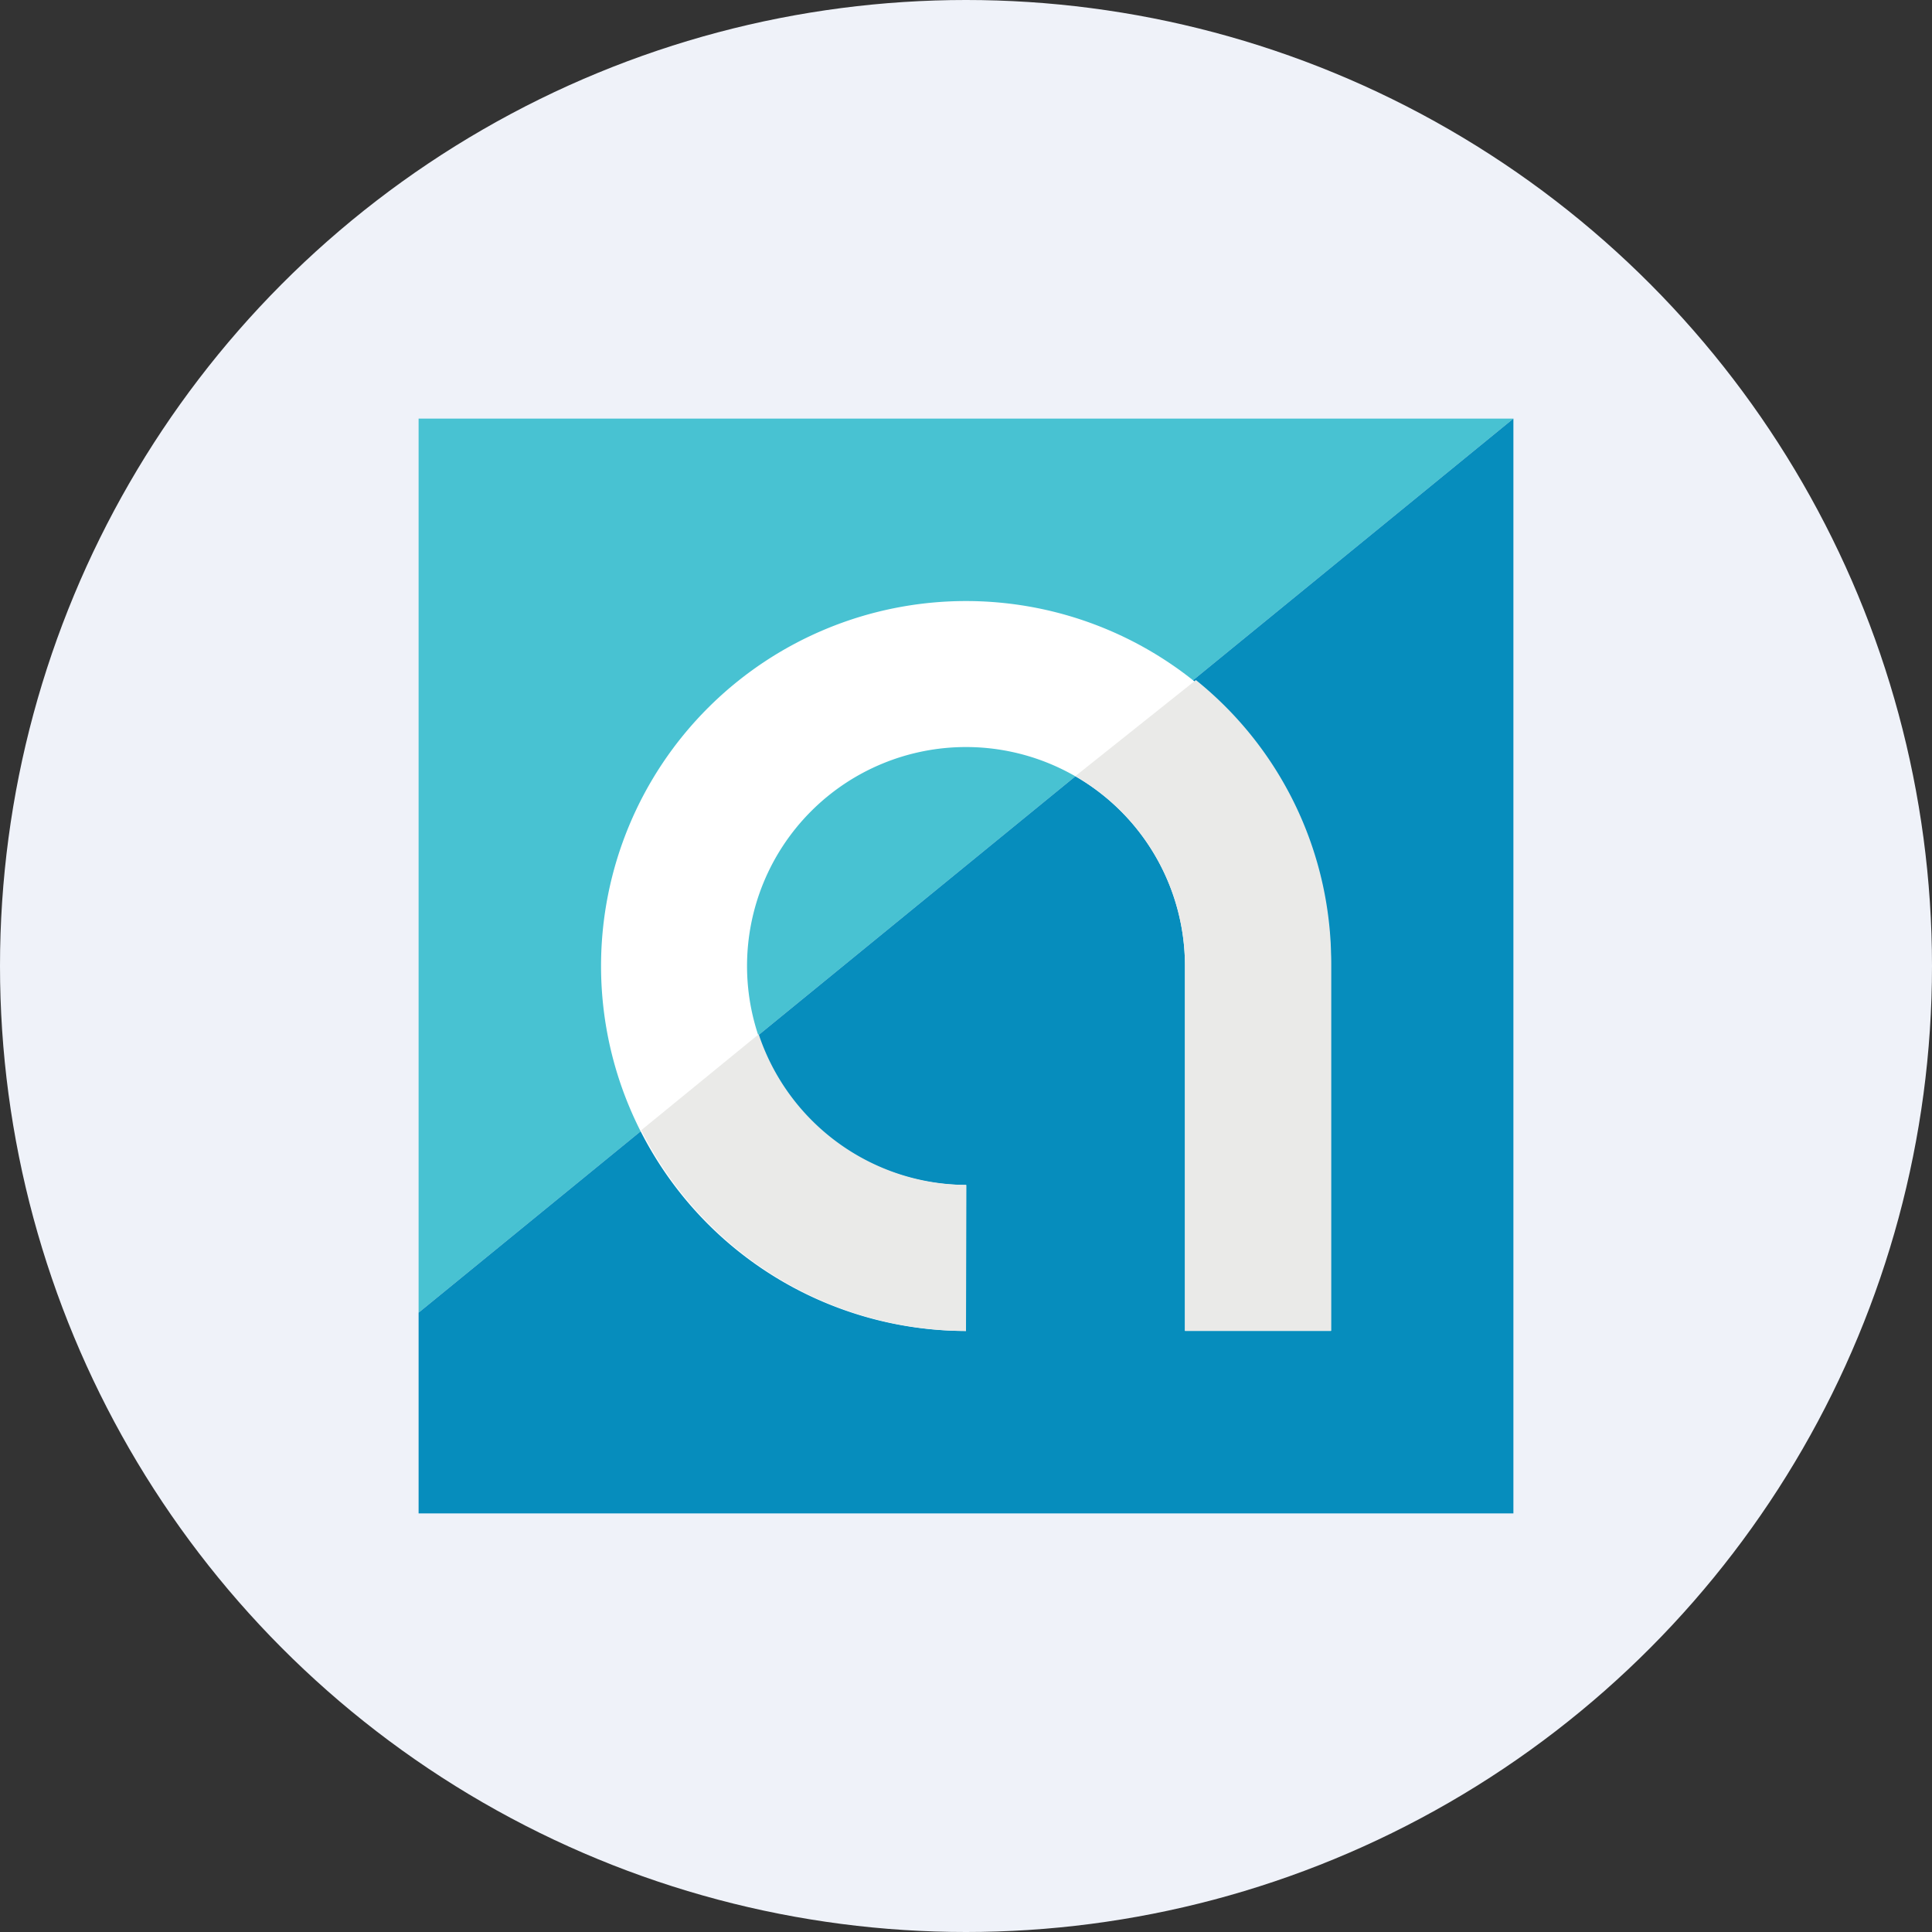 <?xml version='1.0' encoding='utf-8'?>
<svg xmlns="http://www.w3.org/2000/svg" id="Layer_1" data-name="Layer 1" viewBox="0 0 300 300" width="300" height="300"><rect x="0" y="0" width="300" height="300" fill="#333333" stroke="none"/><defs><clipPath id="bz_circular_clip"><circle cx="150.0" cy="150.0" r="150.0" /></clipPath></defs><g clip-path="url(#bz_circular_clip)"><path d="M-1.5-1.5h303v303H-1.5Z" fill="#eff2f9" /><path d="M65,65H235L65,203.83Z" fill="#48c2d2" /><path d="M65,235V203.83L235,65V235Z" fill="#068dbd" /><path d="M150,184v22.67A56.67,56.67,0,1,1,206.67,150v56.67H184V150a34,34,0,1,0-34,34Z" fill="#fff" /><path d="M99.57,175.5A56.66,56.66,0,0,0,150,206.67l.06-22.67a34.18,34.18,0,0,1-32.25-23.4Zm67.43-55,18.7-14.9a56.19,56.19,0,0,1,21,44.37v56.67H184V150A34,34,0,0,0,167,120.53Z" fill="#eaeae8" /></g></svg>